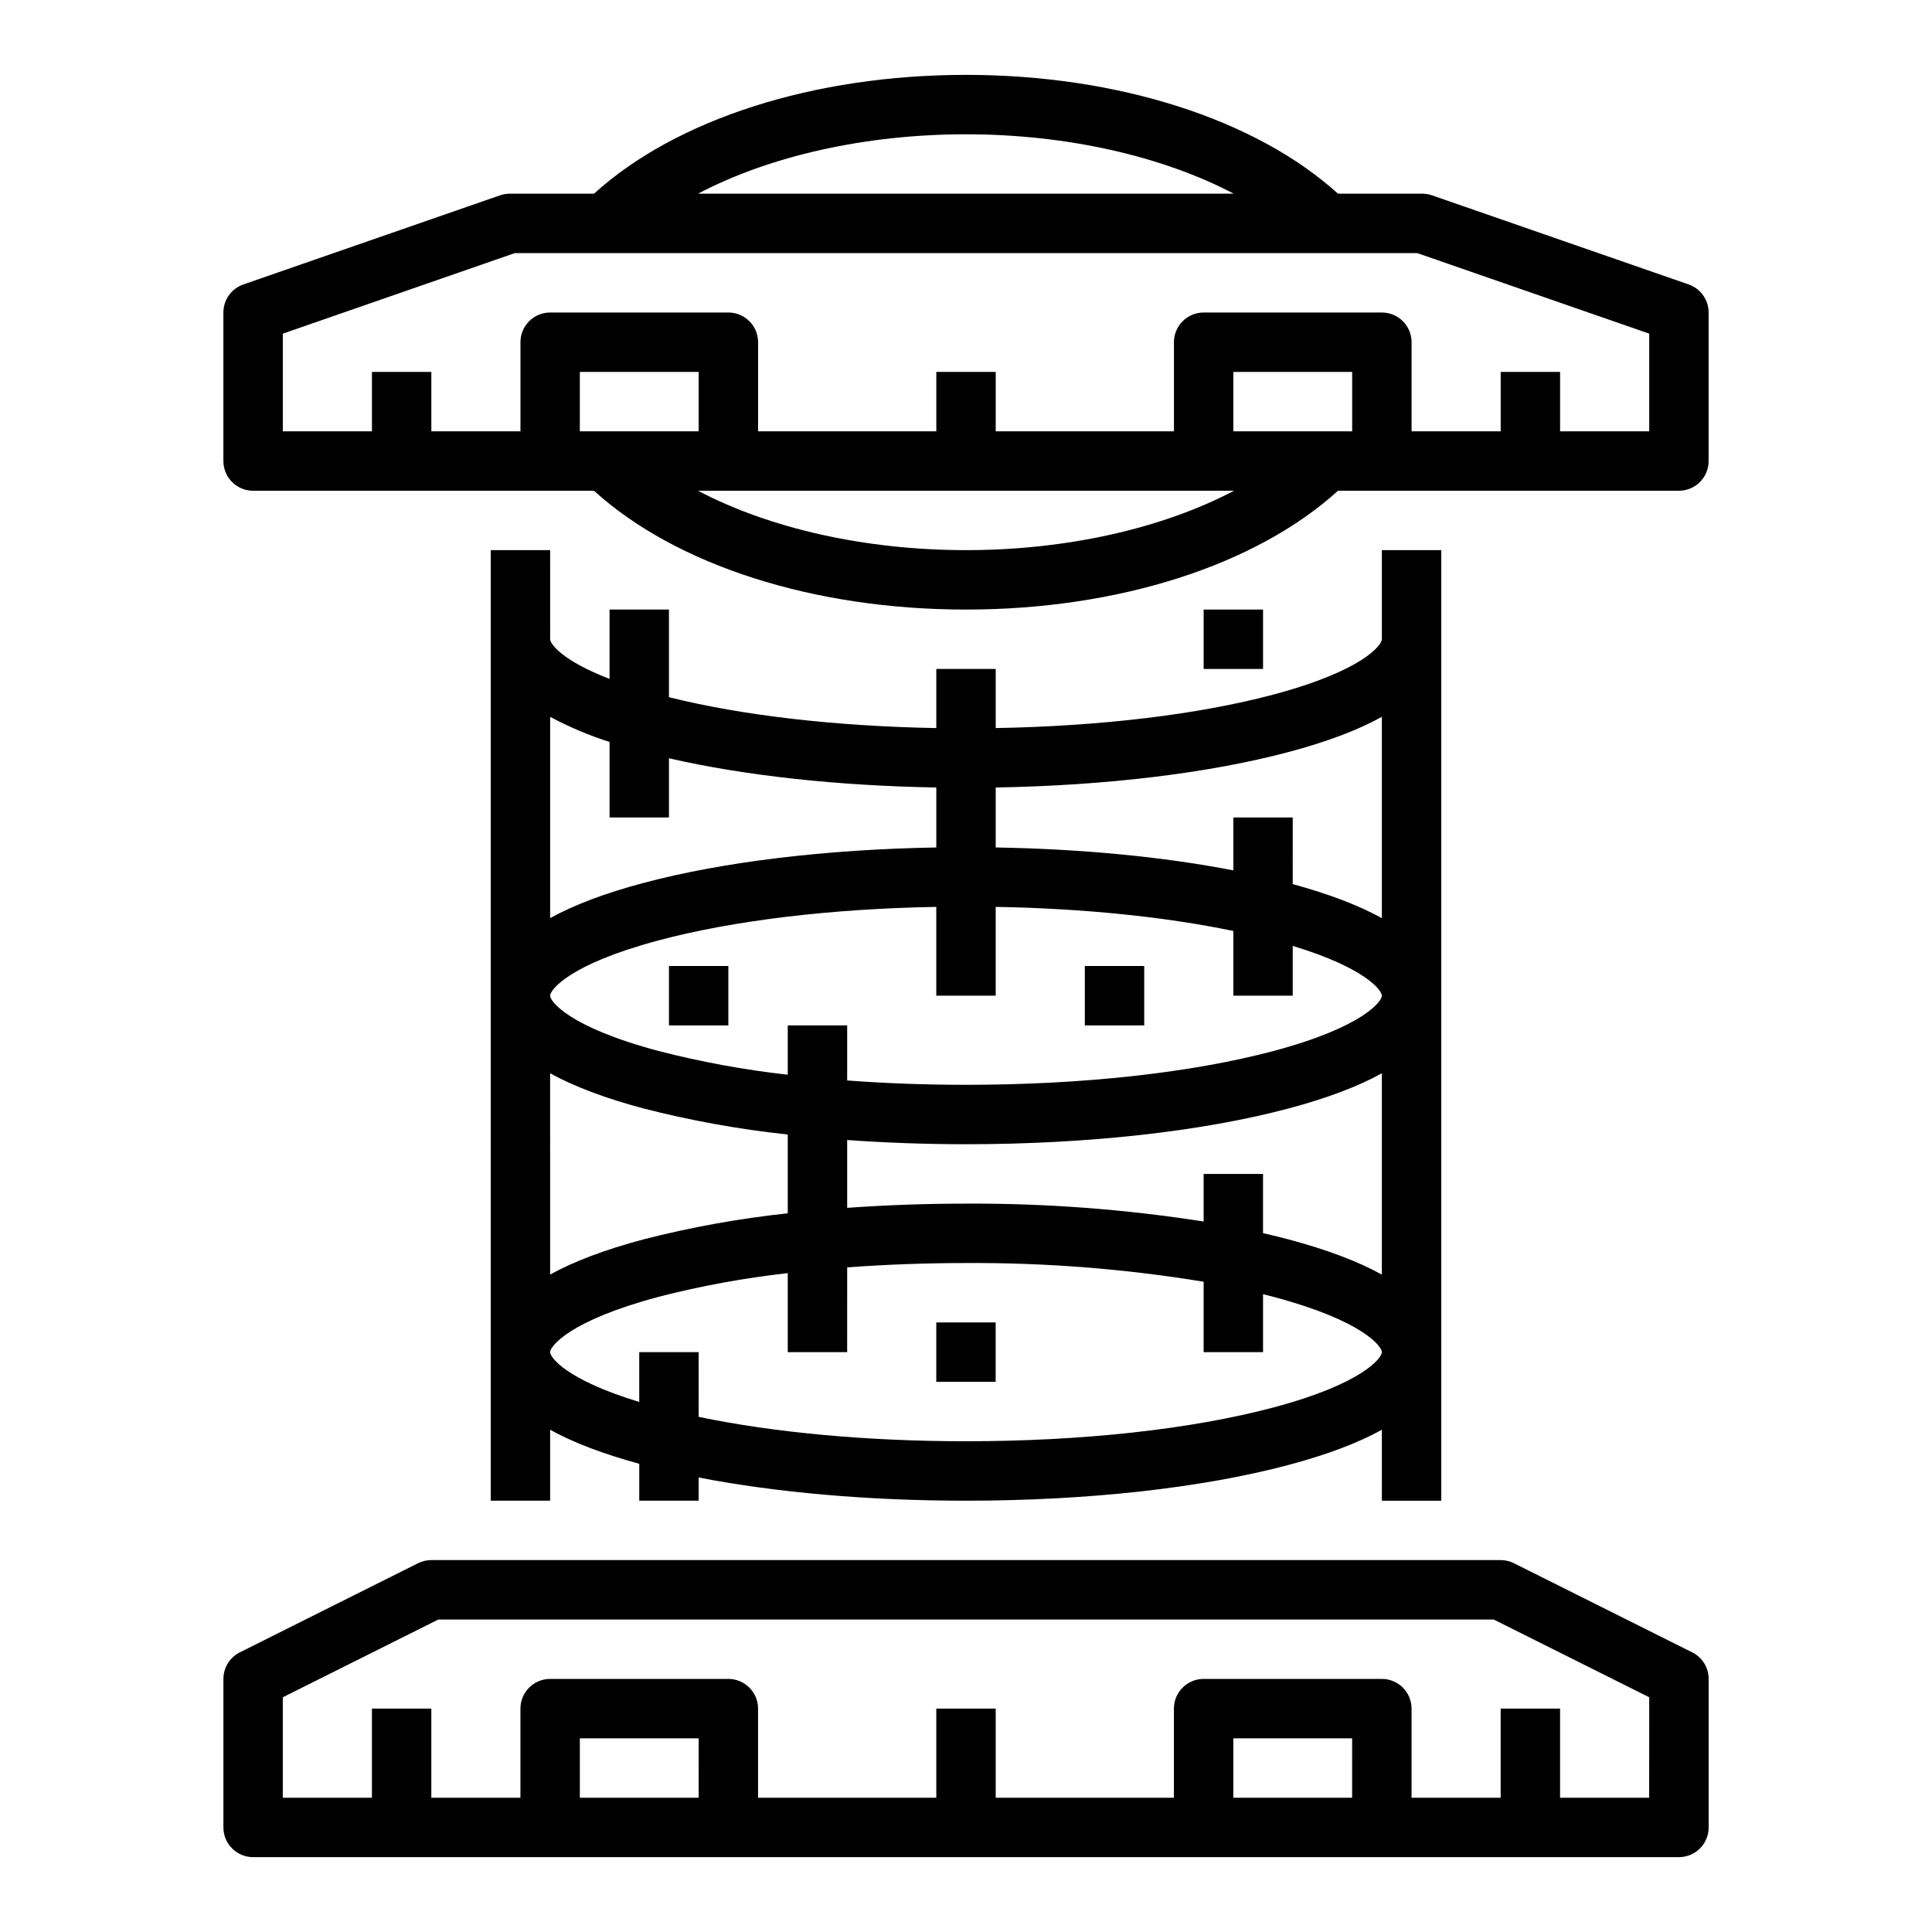 <?xml version="1.0" encoding="UTF-8"?>
<!-- Uploaded to: ICON Repo, www.svgrepo.com, Generator: ICON Repo Mixer Tools -->
<svg fill="#000000" width="800px" height="800px" version="1.1" viewBox="144 144 512 512" xmlns="http://www.w3.org/2000/svg">
 <g>
  <path d="m592.45 581.89-47.23-23.617h-0.004c-1.094-0.547-2.297-0.832-3.519-0.832h-283.39c-1.223 0-2.426 0.285-3.519 0.832l-47.23 23.617c-2.668 1.332-4.352 4.059-4.352 7.039v39.363c0 2.086 0.828 4.09 2.305 5.566 1.477 1.473 3.477 2.305 5.566 2.305h377.86c2.09 0 4.09-0.832 5.566-2.305 1.477-1.477 2.309-3.481 2.309-5.566v-39.363c0-2.981-1.688-5.707-4.352-7.039zm-263.3 38.527h-31.484v-15.742h31.488zm173.18 0h-31.484v-15.742h31.488zm78.719 0h-23.613v-23.613h-15.742v23.617l-23.617-0.004v-23.613c0-2.09-0.828-4.09-2.305-5.566-1.477-1.477-3.481-2.309-5.566-2.309h-47.23c-4.348 0-7.875 3.527-7.875 7.875v23.617l-47.23-0.004v-23.613h-15.746v23.617l-47.23-0.004v-23.613c0-2.09-0.828-4.09-2.305-5.566-1.477-1.477-3.481-2.309-5.566-2.309h-47.234c-4.348 0-7.871 3.527-7.871 7.875v23.617l-23.617-0.004v-23.613h-15.742v23.617l-23.617-0.004v-26.621l41.219-20.609h279.68l41.219 20.609z"/>
  <path d="m591.51 219.38-68.016-23.617 0.004 0.004c-0.832-0.289-1.703-0.438-2.582-0.438h-22.336c-21.758-19.738-58.422-31.488-98.578-31.488-40.316 0-76.836 11.723-98.586 31.488h-22.328c-0.879 0-1.754 0.148-2.582 0.438l-68.016 23.617v-0.004c-3.168 1.102-5.289 4.086-5.289 7.438v39.363c0 2.086 0.828 4.09 2.305 5.566 1.477 1.473 3.477 2.305 5.566 2.305h90.34c21.746 19.766 58.27 31.488 98.586 31.488s76.836-11.723 98.586-31.488h90.344c2.09 0 4.09-0.832 5.566-2.305 1.477-1.477 2.309-3.481 2.309-5.566v-39.363c0-3.352-2.125-6.336-5.293-7.438zm-191.51-39.793c26.645 0 52.023 5.805 70.961 15.742h-141.98c18.906-9.953 44.246-15.742 71.02-15.742zm-70.848 78.719h-31.488v-15.742h31.488zm70.848 31.488c-26.773 0-52.113-5.789-71.02-15.742h142.04c-18.91 9.953-44.25 15.742-71.02 15.742zm102.34-31.488h-31.488v-15.742h31.488zm78.719 0h-23.617v-15.742h-15.742v15.742h-23.617v-23.613c0-2.09-0.828-4.09-2.305-5.566-1.477-1.477-3.481-2.309-5.566-2.309h-47.23c-4.348 0-7.875 3.527-7.875 7.875v23.617l-47.23-0.004v-15.742h-15.746v15.742h-47.23v-23.613c0-2.09-0.828-4.09-2.305-5.566-1.477-1.477-3.481-2.309-5.566-2.309h-47.234c-4.348 0-7.871 3.527-7.871 7.875v23.617l-23.617-0.004v-15.742h-15.742v15.742h-23.617v-25.887l61.473-21.344h239.17l61.469 21.344z"/>
  <path d="m274.05 289.79v251.91h15.742v-18.801c6.109 3.383 13.98 6.387 23.617 9.02v9.781h15.742v-6.148c20.543 3.988 45.105 6.148 70.848 6.148 32.207 0 62.582-3.371 85.523-9.488 10.117-2.699 18.344-5.801 24.684-9.312l0.004 18.801h15.742v-251.91h-15.742v23.617c0 1.477-4.879 8.297-28.742 14.66-19.805 5.281-45.703 8.387-73.594 8.879v-15.668h-15.746v15.668c-26.629-0.473-51.422-3.328-70.848-8.184v-23.227h-15.742v18.383c-12.75-4.922-15.742-9.355-15.742-10.512l-0.004-23.617zm133.82 118.08v-23.539c23.156 0.41 44.918 2.625 62.977 6.387v17.152h15.742v-13.199c19.441 5.91 23.617 11.832 23.617 13.199 0 1.477-4.879 8.297-28.742 14.66-21.66 5.773-50.59 8.957-81.465 8.957-10.812 0-21.379-0.395-31.488-1.152v-14.594h-15.746v13.074c-11.543-1.297-22.984-3.394-34.234-6.289-23.863-6.359-28.742-13.18-28.742-14.656 0-1.477 4.879-8.297 28.742-14.66 19.805-5.281 45.703-8.387 73.594-8.879v23.539zm55.105 47.23v12.613c-20.836-3.254-41.895-4.84-62.977-4.738-10.773 0-21.332 0.387-31.488 1.117v-17.977c10.156 0.73 20.715 1.117 31.488 1.117 32.207 0 62.582-3.371 85.523-9.488 10.117-2.699 18.344-5.801 24.684-9.312v53.348c-6.336-3.504-14.562-6.609-24.684-9.312-2.195-0.586-4.477-1.137-6.805-1.672v-15.695zm-110.21 10.441c-12.914 1.379-25.711 3.691-38.289 6.922-10.117 2.699-18.344 5.801-24.684 9.312l-0.004-53.348c6.336 3.504 14.562 6.609 24.684 9.312h0.004c12.578 3.231 25.375 5.543 38.289 6.922zm128.7 51.453c-21.66 5.773-50.59 8.953-81.465 8.953-26.074 0-50.754-2.277-70.848-6.465l-0.004-17.148h-15.742v13.199c-19.441-5.91-23.617-11.832-23.617-13.199 0-1.477 4.879-8.297 28.742-14.66v-0.004c11.25-2.891 22.691-4.988 34.234-6.281v20.945h15.742l0.004-22.465c10.109-0.754 20.676-1.152 31.488-1.152 21.094-0.121 42.16 1.535 62.977 4.957v18.66h15.742v-15.359c0.922 0.23 1.852 0.457 2.746 0.699 23.863 6.363 28.742 13.184 28.742 14.66 0 1.477-4.879 8.297-28.742 14.66zm4.055-173.71c10.117-2.695 18.344-5.801 24.684-9.312v53.348c-6.109-3.383-13.98-6.387-23.617-9.02l0.004-17.66h-15.742v14.02c-18.438-3.582-40.113-5.68-62.977-6.074v-15.891c29.254-0.504 56.586-3.797 77.652-9.414zm-179.98-2.66v20.016h15.742v-15.688c19.996 4.594 44.641 7.289 70.848 7.742v15.895c-29.258 0.504-56.586 3.797-77.652 9.414-10.117 2.695-18.344 5.801-24.684 9.312v-53.348c5.035 2.699 10.305 4.926 15.746 6.656z"/>
  <path d="m392.12 494.46h15.742v15.742h-15.742z"/>
  <path d="m431.49 400h15.742v15.742h-15.742z"/>
  <path d="m321.28 400h15.742v15.742h-15.742z"/>
  <path d="m462.98 305.54h15.742v15.742h-15.742z"/>
 </g>
</svg>